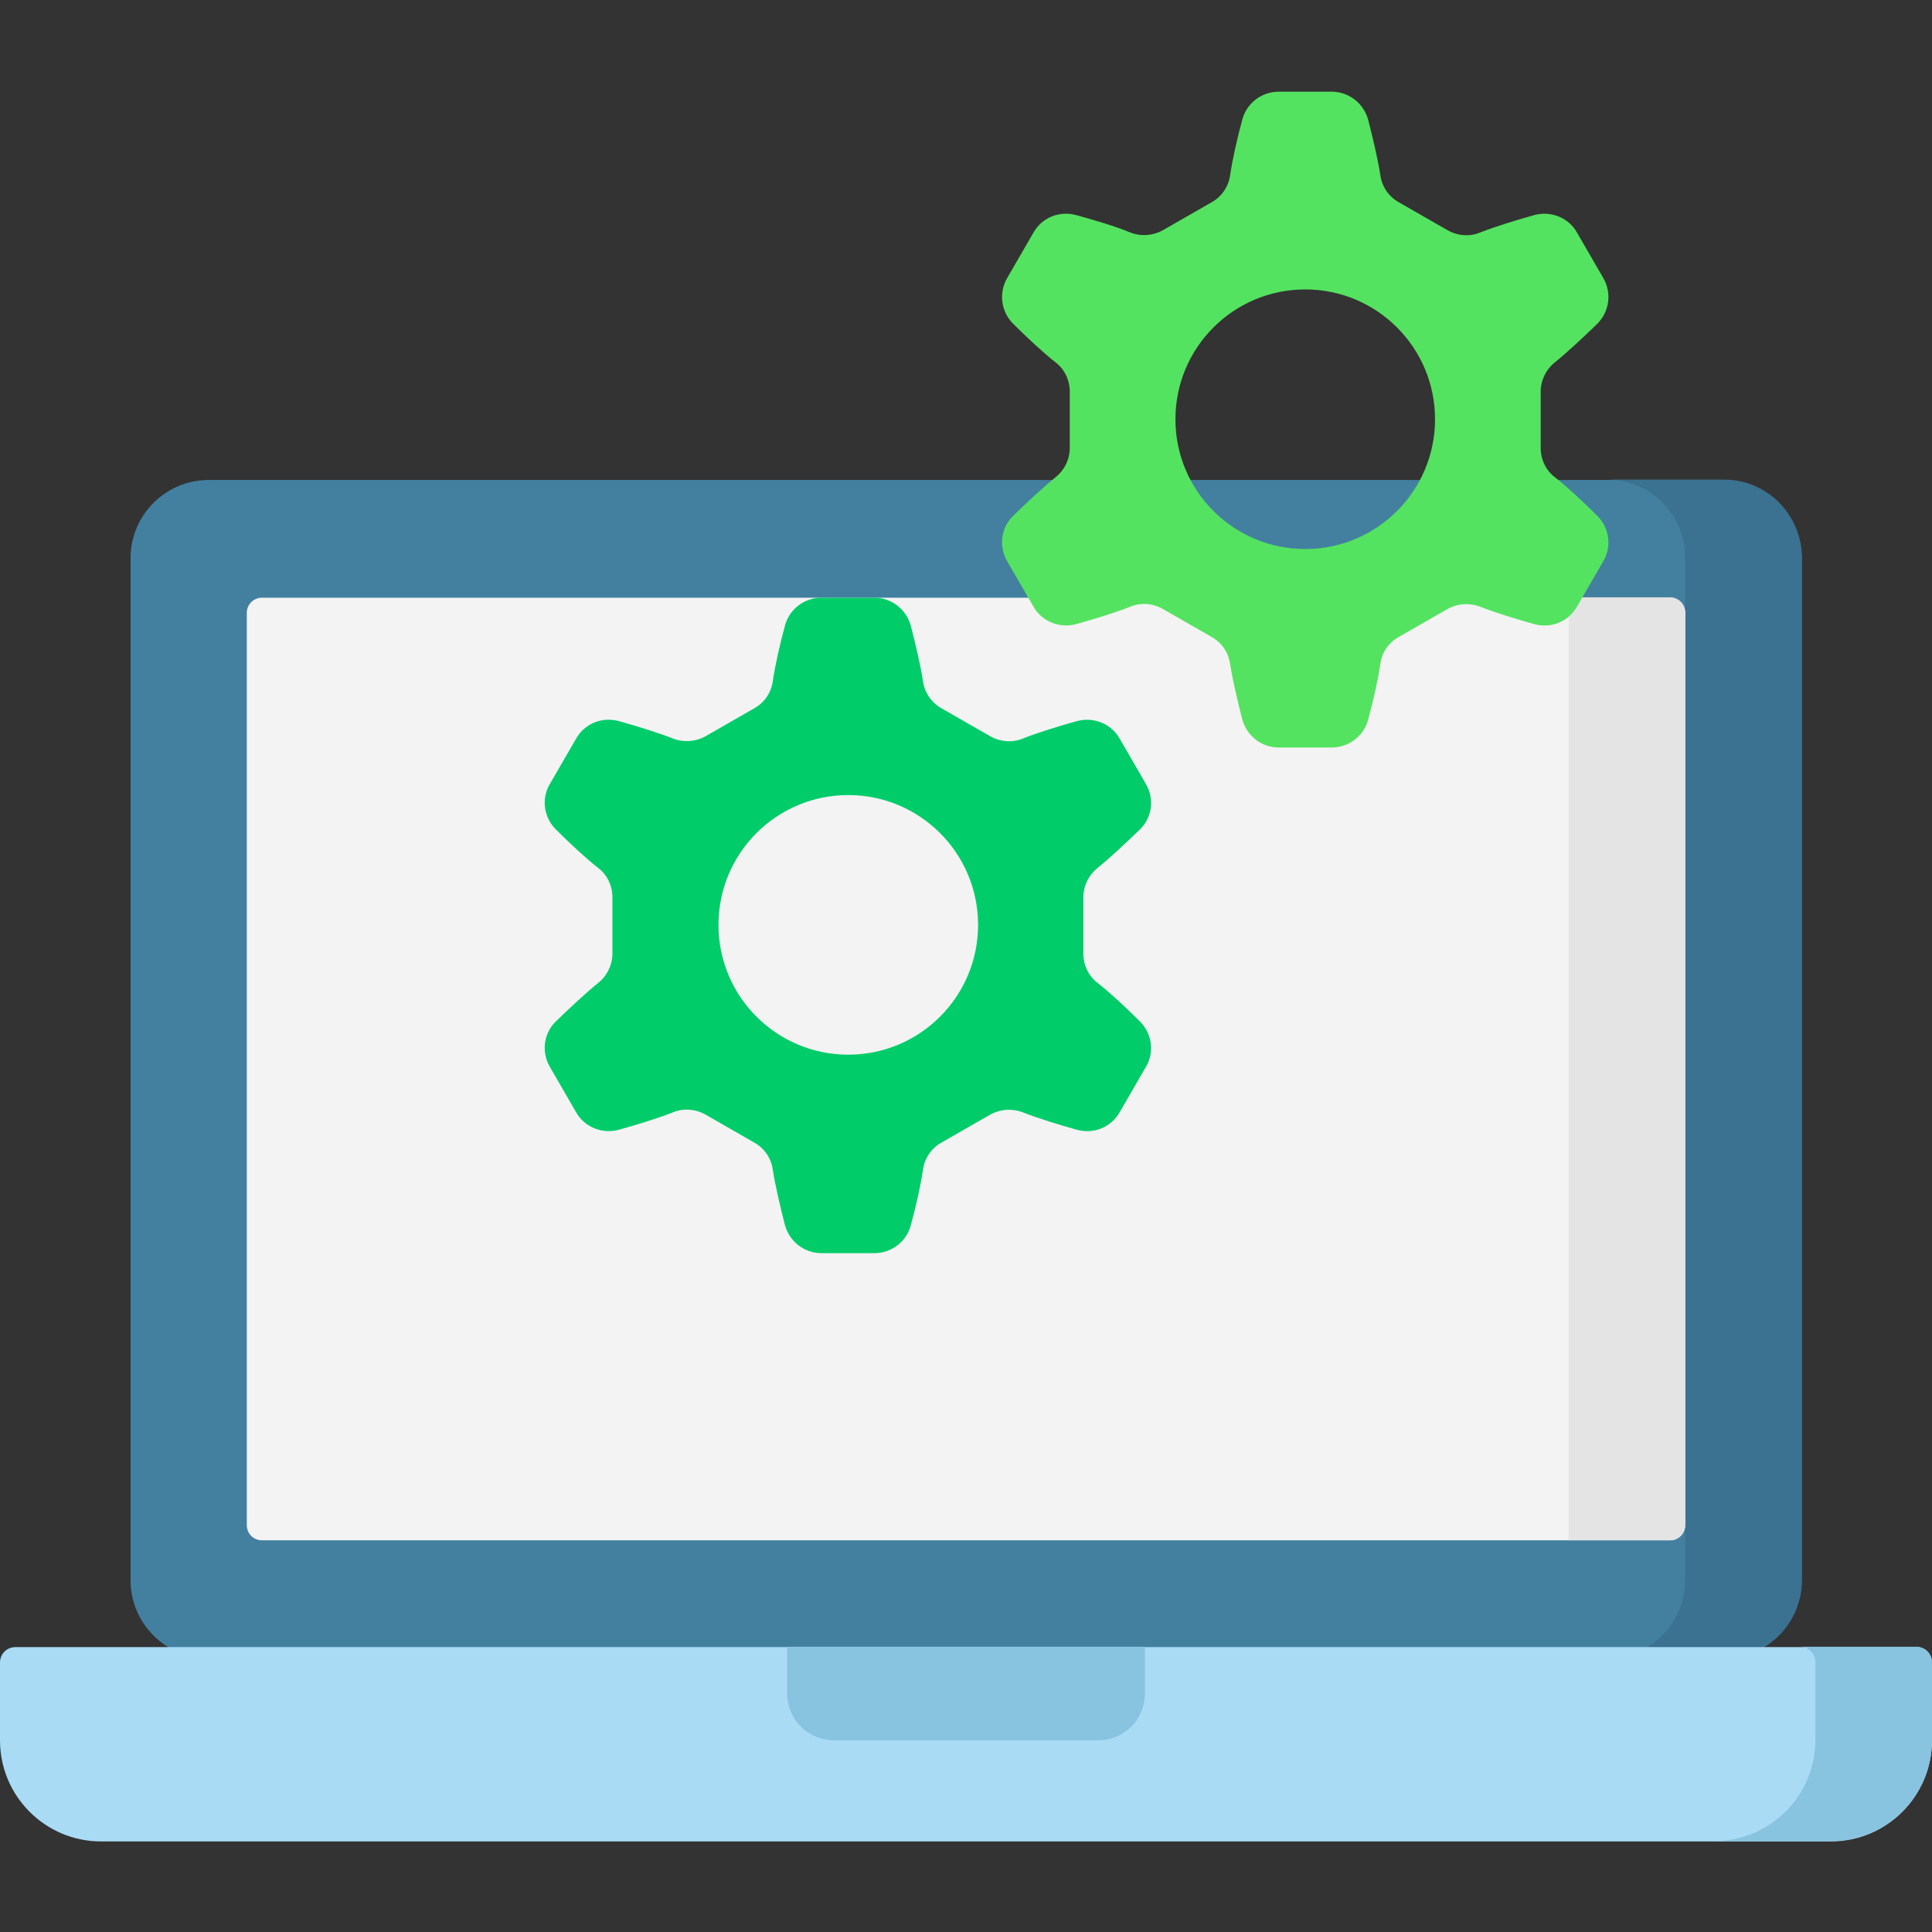 <svg xmlns="http://www.w3.org/2000/svg" xmlns:xlink="http://www.w3.org/1999/xlink" version="1.1" id="svg-3405" x="0px" y="0px" viewBox="0 0 512 512" xml:space="preserve">
																		<rect x="0" y="0" width="512" height="512" fill="#333333" stroke="none"/>
																		<path fill="#4380A0" d="M456.8,439.5l-401.5,0c-11.4,0-20.7-9.3-20.7-20.7l0-270.9c0-11.4,9.3-20.7,20.7-20.7l401.5,0 c11.4,0,20.7,9.3,20.7,20.7l0,270.9C477.5,430.2,468.2,439.5,456.8,439.5L456.8,439.5z">
																		</path>
																		<path fill="#3B7191" d="M477.5,418.6c0,11.5-9.2,20.8-20.6,20.8H426c11.4,0,20.6-9.3,20.6-20.8l0-270.7c0-11.5-9.2-20.8-20.6-20.8 h30.9c11.4,0,20.6,9.3,20.6,20.8L477.5,418.6z">
																		</path>
																		<path fill="#F3F3F3" d="M446.6,404.2c0,2.2-1.8,4-4,4h-26.9l-346.3,0c-2.2,0-4-1.8-4-4l0-241.8c0-2.2,1.8-4,4-4l346.3,0h26.9 c2.2,0,4,1.8,4,4L446.6,404.2z">
																		</path>
																		<path fill="#E4E4E4" d="M442.6,408.2h-26.9l0-249.9h26.9c2.2,0,4,1.8,4,4l0,241.8C446.6,406.4,444.8,408.2,442.6,408.2z">
																		</path>
																		<path fill="#A9DBF5" d="M485.2,488H26.8C12,488,0,476,0,461.2v-20.6c0-2.3,1.8-4.1,4.1-4.1h503.8c2.3,0,4.1,1.8,4.1,4.1v20.6 C512,476,500,488,485.2,488L485.2,488z">
																		</path>
																		<path fill="#88C3E0" d="M507.9,436.4H477c2.3,0,4.1,1.8,4.1,4.1v20.6c0,14.8-12,26.8-26.8,26.8h30.9c14.8,0,26.8-12,26.8-26.8v-20.6 C512,438.3,510.2,436.4,507.9,436.4L507.9,436.4z">
																		</path>
																		<path fill="#88C3E0" d="M291,461.2h-70c-6.8,0-12.4-5.5-12.4-12.4v-12.4h94.8v12.4C303.4,455.7,297.9,461.2,291,461.2z">
																		</path>
																		<path fill="#54E360" d="M365.8,176c-0.6,4.1-1.9,9.9-3.2,14.6c-1.1,4.4-5.1,7.5-9.7,7.5h-14c-4.6,0-8.5-3.1-9.7-7.5 c-1.2-4.7-2.6-10.6-3.2-14.6c-0.4-3-2.2-5.7-4.9-7.2l-12.9-7.4c-2.6-1.5-5.9-1.8-8.7-0.6c-3.8,1.5-9.6,3.3-14.3,4.6 c-4.4,1.2-9.1-0.7-11.3-4.6l-7-12.1c-2.3-4-1.6-9,1.7-12.1c3.5-3.4,7.9-7.5,11.1-10.1c2.4-1.9,3.8-4.8,3.8-7.8v-14.9 c0-3.1-1.4-6-3.8-7.8c-3.2-2.5-7.6-6.6-11.1-10.1c-3.3-3.2-4-8.2-1.7-12.2l7-12.1c2.3-4,6.9-5.8,11.3-4.6c4.7,1.3,10.5,3,14.3,4.6 c2.8,1.1,6,0.9,8.7-0.6l12.9-7.4c2.7-1.5,4.5-4.2,4.9-7.2c0.6-4.1,1.9-9.9,3.2-14.6c1.1-4.4,5.1-7.5,9.7-7.5h14 c4.6,0,8.5,3.1,9.7,7.5c1.2,4.7,2.6,10.6,3.2,14.6c0.4,3,2.2,5.7,4.9,7.2l12.9,7.4c2.6,1.5,5.9,1.8,8.7,0.6 c3.8-1.5,9.6-3.3,14.3-4.6c4.4-1.2,9.1,0.7,11.3,4.6l7,12.1c2.3,4,1.6,9-1.7,12.2c-3.5,3.4-7.9,7.5-11.1,10.1 c-2.4,1.9-3.8,4.8-3.8,7.8v14.9c0,3.1,1.4,6,3.8,7.8c3.2,2.5,7.6,6.6,11.1,10.1c3.3,3.2,4,8.2,1.7,12.1l-7,12.1 c-2.3,4-6.9,5.8-11.3,4.6c-4.7-1.3-10.5-3.1-14.3-4.6c-2.8-1.1-6-0.9-8.7,0.6l-12.9,7.4C368,170.3,366.2,172.9,365.8,176z M380.3,111.1c0-19-15.4-34.4-34.4-34.4s-34.4,15.4-34.4,34.4s15.4,34.4,34.4,34.4S380.3,130.1,380.3,111.1z">
																		</path>
																		<path fill="#00CC6A" d="M244.6,310c-0.6,4.1-1.9,9.9-3.2,14.6c-1.1,4.4-5.1,7.5-9.7,7.5h-14c-4.6,0-8.5-3.1-9.7-7.5 c-1.2-4.7-2.6-10.6-3.2-14.6c-0.4-3-2.2-5.7-4.9-7.2l-12.9-7.4c-2.6-1.5-5.9-1.8-8.7-0.6c-3.8,1.5-9.6,3.3-14.3,4.6 c-4.4,1.2-9.1-0.7-11.3-4.6l-7-12.1c-2.3-4-1.6-9,1.7-12.1c3.5-3.4,7.9-7.5,11.1-10.1c2.4-1.9,3.8-4.8,3.8-7.8v-14.9 c0-3.1-1.4-6-3.8-7.8c-3.2-2.5-7.6-6.6-11.1-10.1c-3.3-3.2-4-8.2-1.7-12.1l7-12.1c2.3-4,6.9-5.8,11.3-4.6c4.7,1.3,10.5,3.1,14.3,4.6 c2.8,1.1,6,0.9,8.7-0.6l12.9-7.4c2.7-1.5,4.5-4.2,4.9-7.2c0.6-4.1,1.9-9.9,3.2-14.6c1.1-4.4,5.1-7.5,9.7-7.5h14 c4.6,0,8.5,3.1,9.7,7.5c1.2,4.7,2.6,10.6,3.2,14.6c0.4,3,2.2,5.7,4.9,7.2l12.9,7.4c2.6,1.5,5.9,1.8,8.7,0.6 c3.8-1.5,9.6-3.3,14.3-4.6c4.4-1.2,9.1,0.7,11.3,4.6l7,12.1c2.3,4,1.6,9-1.7,12.1c-3.5,3.4-7.9,7.5-11.1,10.1 c-2.4,1.9-3.8,4.8-3.8,7.8v14.9c0,3.1,1.4,6,3.8,7.8c3.2,2.5,7.6,6.6,11.1,10.1c3.3,3.2,4,8.2,1.7,12.1l-7,12.1 c-2.3,4-6.9,5.8-11.3,4.6c-4.7-1.3-10.5-3.1-14.3-4.6c-2.8-1.1-6-0.9-8.7,0.6l-12.9,7.4C246.8,304.3,245,307,244.6,310L244.6,310z M259.2,245.1c0-19-15.4-34.4-34.4-34.4s-34.4,15.4-34.4,34.4s15.4,34.4,34.4,34.4S259.2,264.1,259.2,245.1z">
																		</path>
																	</svg>
